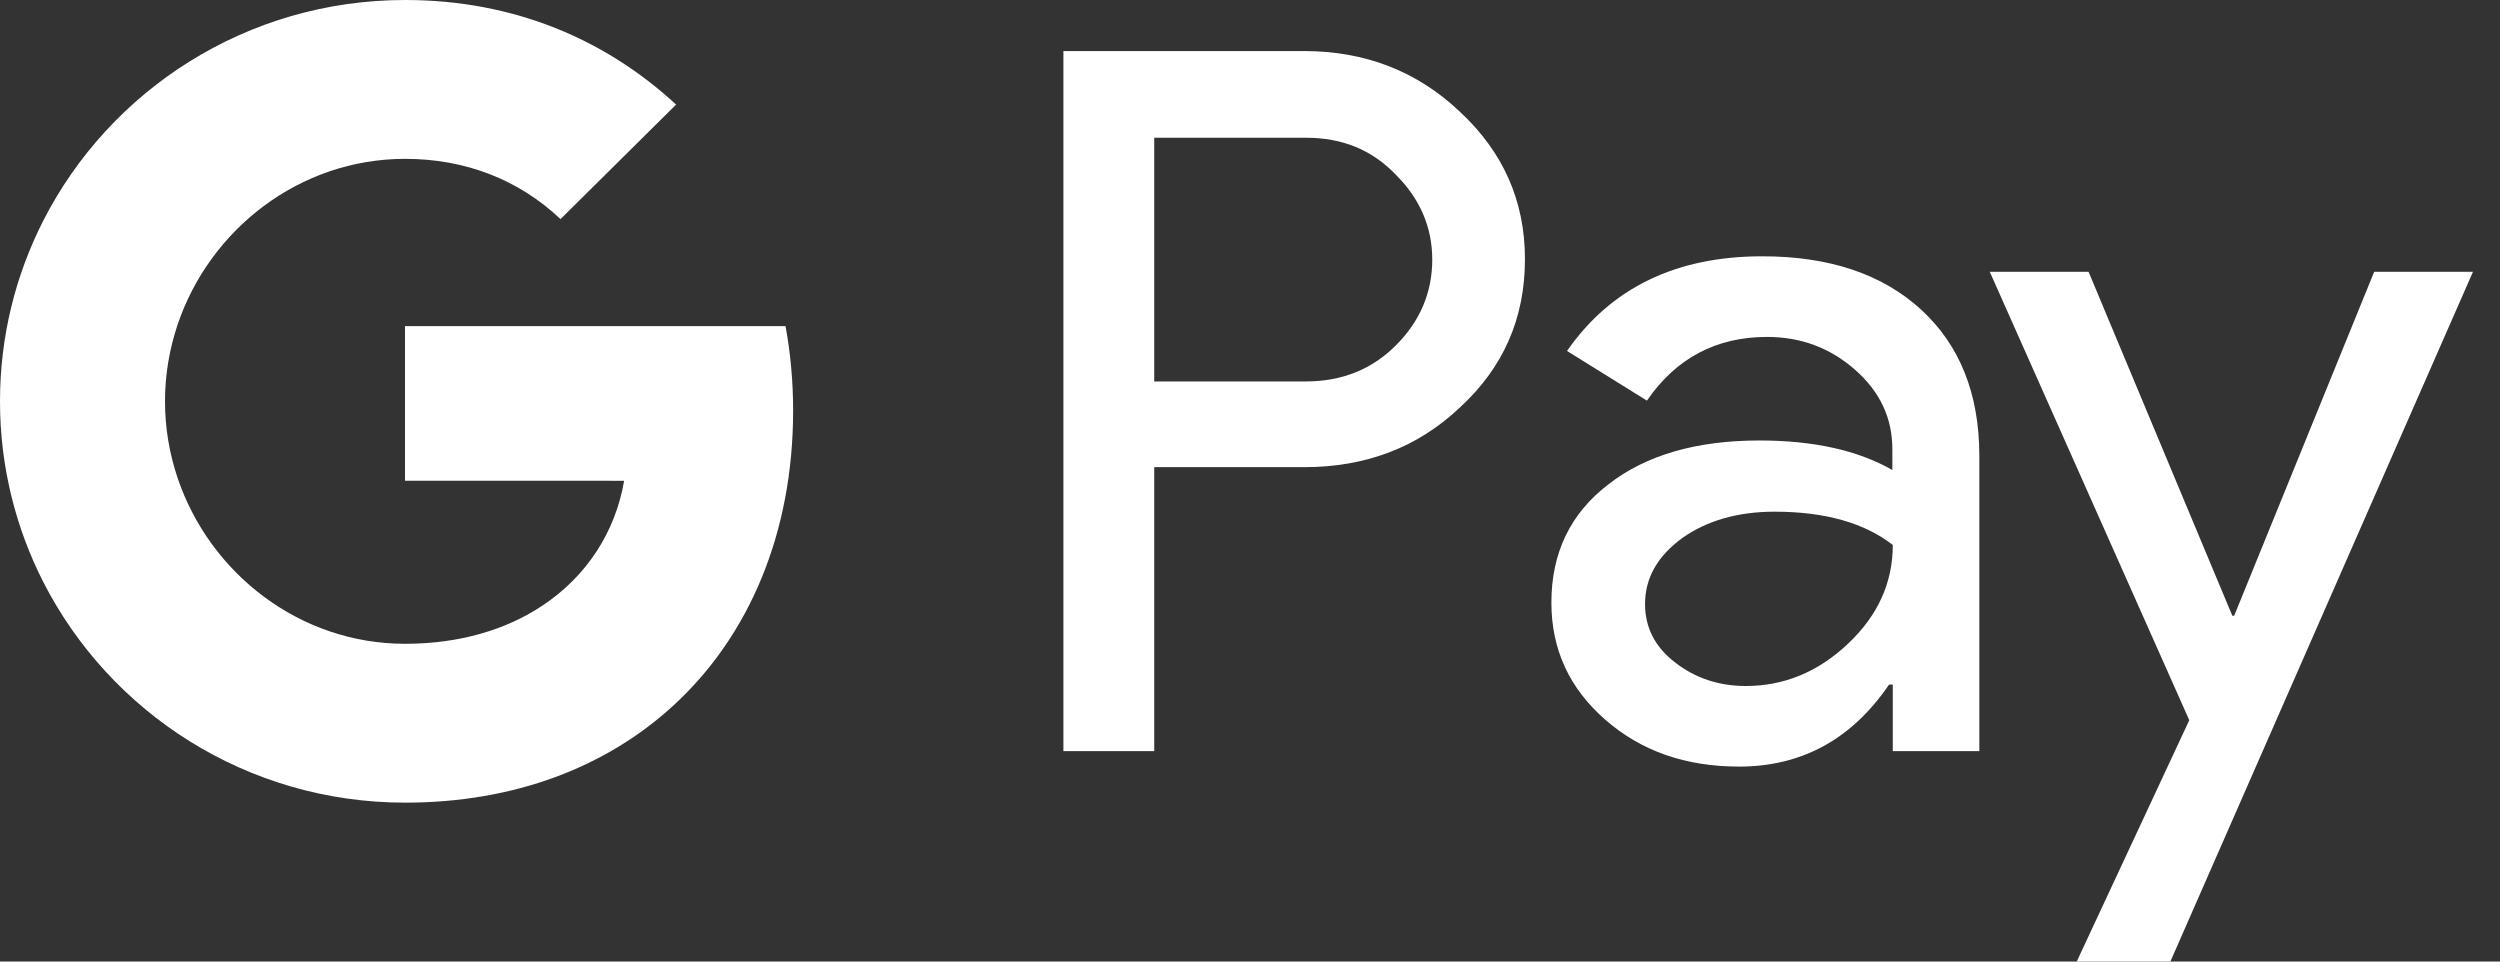 <svg width="52" height="20" viewBox="0 0 52 20" fill="none" xmlns="http://www.w3.org/2000/svg">
<rect x="0" y="0" width="52" height="20" fill="#333333" stroke="none"/>
<path d="M24.008 9.727V15.624H22.119V1.062H27.126C28.394 1.062 29.476 1.481 30.361 2.32C31.266 3.158 31.719 4.181 31.719 5.39C31.719 6.628 31.266 7.651 30.361 8.48C29.486 9.308 28.404 9.717 27.126 9.717H24.008V9.727ZM24.008 2.856V7.934H27.165C27.912 7.934 28.542 7.68 29.034 7.183C29.535 6.686 29.791 6.082 29.791 5.4C29.791 4.727 29.535 4.133 29.034 3.635C28.542 3.119 27.922 2.865 27.165 2.865H24.008V2.856Z" fill="white"/>
<path d="M36.656 5.331C38.053 5.331 39.154 5.702 39.961 6.442C40.767 7.183 41.17 8.197 41.17 9.483V15.624H39.37V14.24H39.292C38.515 15.38 37.472 15.945 36.174 15.945C35.063 15.945 34.138 15.624 33.391 14.971C32.643 14.318 32.269 13.509 32.269 12.534C32.269 11.501 32.663 10.682 33.45 10.078C34.236 9.464 35.289 9.162 36.597 9.162C37.718 9.162 38.643 9.366 39.361 9.776V9.347C39.361 8.694 39.105 8.148 38.584 7.69C38.062 7.232 37.453 7.008 36.754 7.008C35.702 7.008 34.866 7.446 34.256 8.333L32.594 7.3C33.509 5.984 34.866 5.331 36.656 5.331ZM34.217 12.563C34.217 13.051 34.423 13.46 34.846 13.782C35.259 14.103 35.751 14.269 36.312 14.269C37.108 14.269 37.816 13.977 38.436 13.392C39.056 12.807 39.37 12.125 39.37 11.335C38.78 10.877 37.964 10.643 36.912 10.643C36.145 10.643 35.505 10.829 34.994 11.189C34.472 11.569 34.217 12.027 34.217 12.563Z" fill="white"/>
<path d="M51.438 5.653L45.144 20H43.196L45.537 14.98L41.387 5.653H43.442L46.432 12.807H46.471L49.383 5.653H51.438Z" fill="white"/>
<path fill-rule="evenodd" clip-rule="evenodd" d="M11.659 4.557C10.78 3.728 9.668 3.304 8.426 3.304C6.228 3.304 4.363 4.772 3.695 6.75V6.75C3.525 7.255 3.432 7.792 3.432 8.348C3.432 8.903 3.525 9.44 3.695 9.944H3.695C4.363 11.923 6.228 13.391 8.426 13.391C9.563 13.391 10.536 13.096 11.291 12.591V12.591C12.203 11.982 12.798 11.07 12.982 10L8.424 9.999V6.783H16.339C16.442 7.344 16.497 7.928 16.497 8.538C16.497 11.076 15.589 13.224 14.004 14.677H14.004C12.613 15.954 10.701 16.695 8.426 16.695C5.133 16.695 2.283 14.824 0.896 12.097L0.896 12.098C0.324 10.97 0 9.697 0 8.348C0 6.999 0.323 5.726 0.896 4.598L0.896 4.598C2.283 1.871 5.134 0 8.426 0C10.699 0 12.603 0.827 14.063 2.175L11.659 4.557Z" fill="white"/>
</svg>
